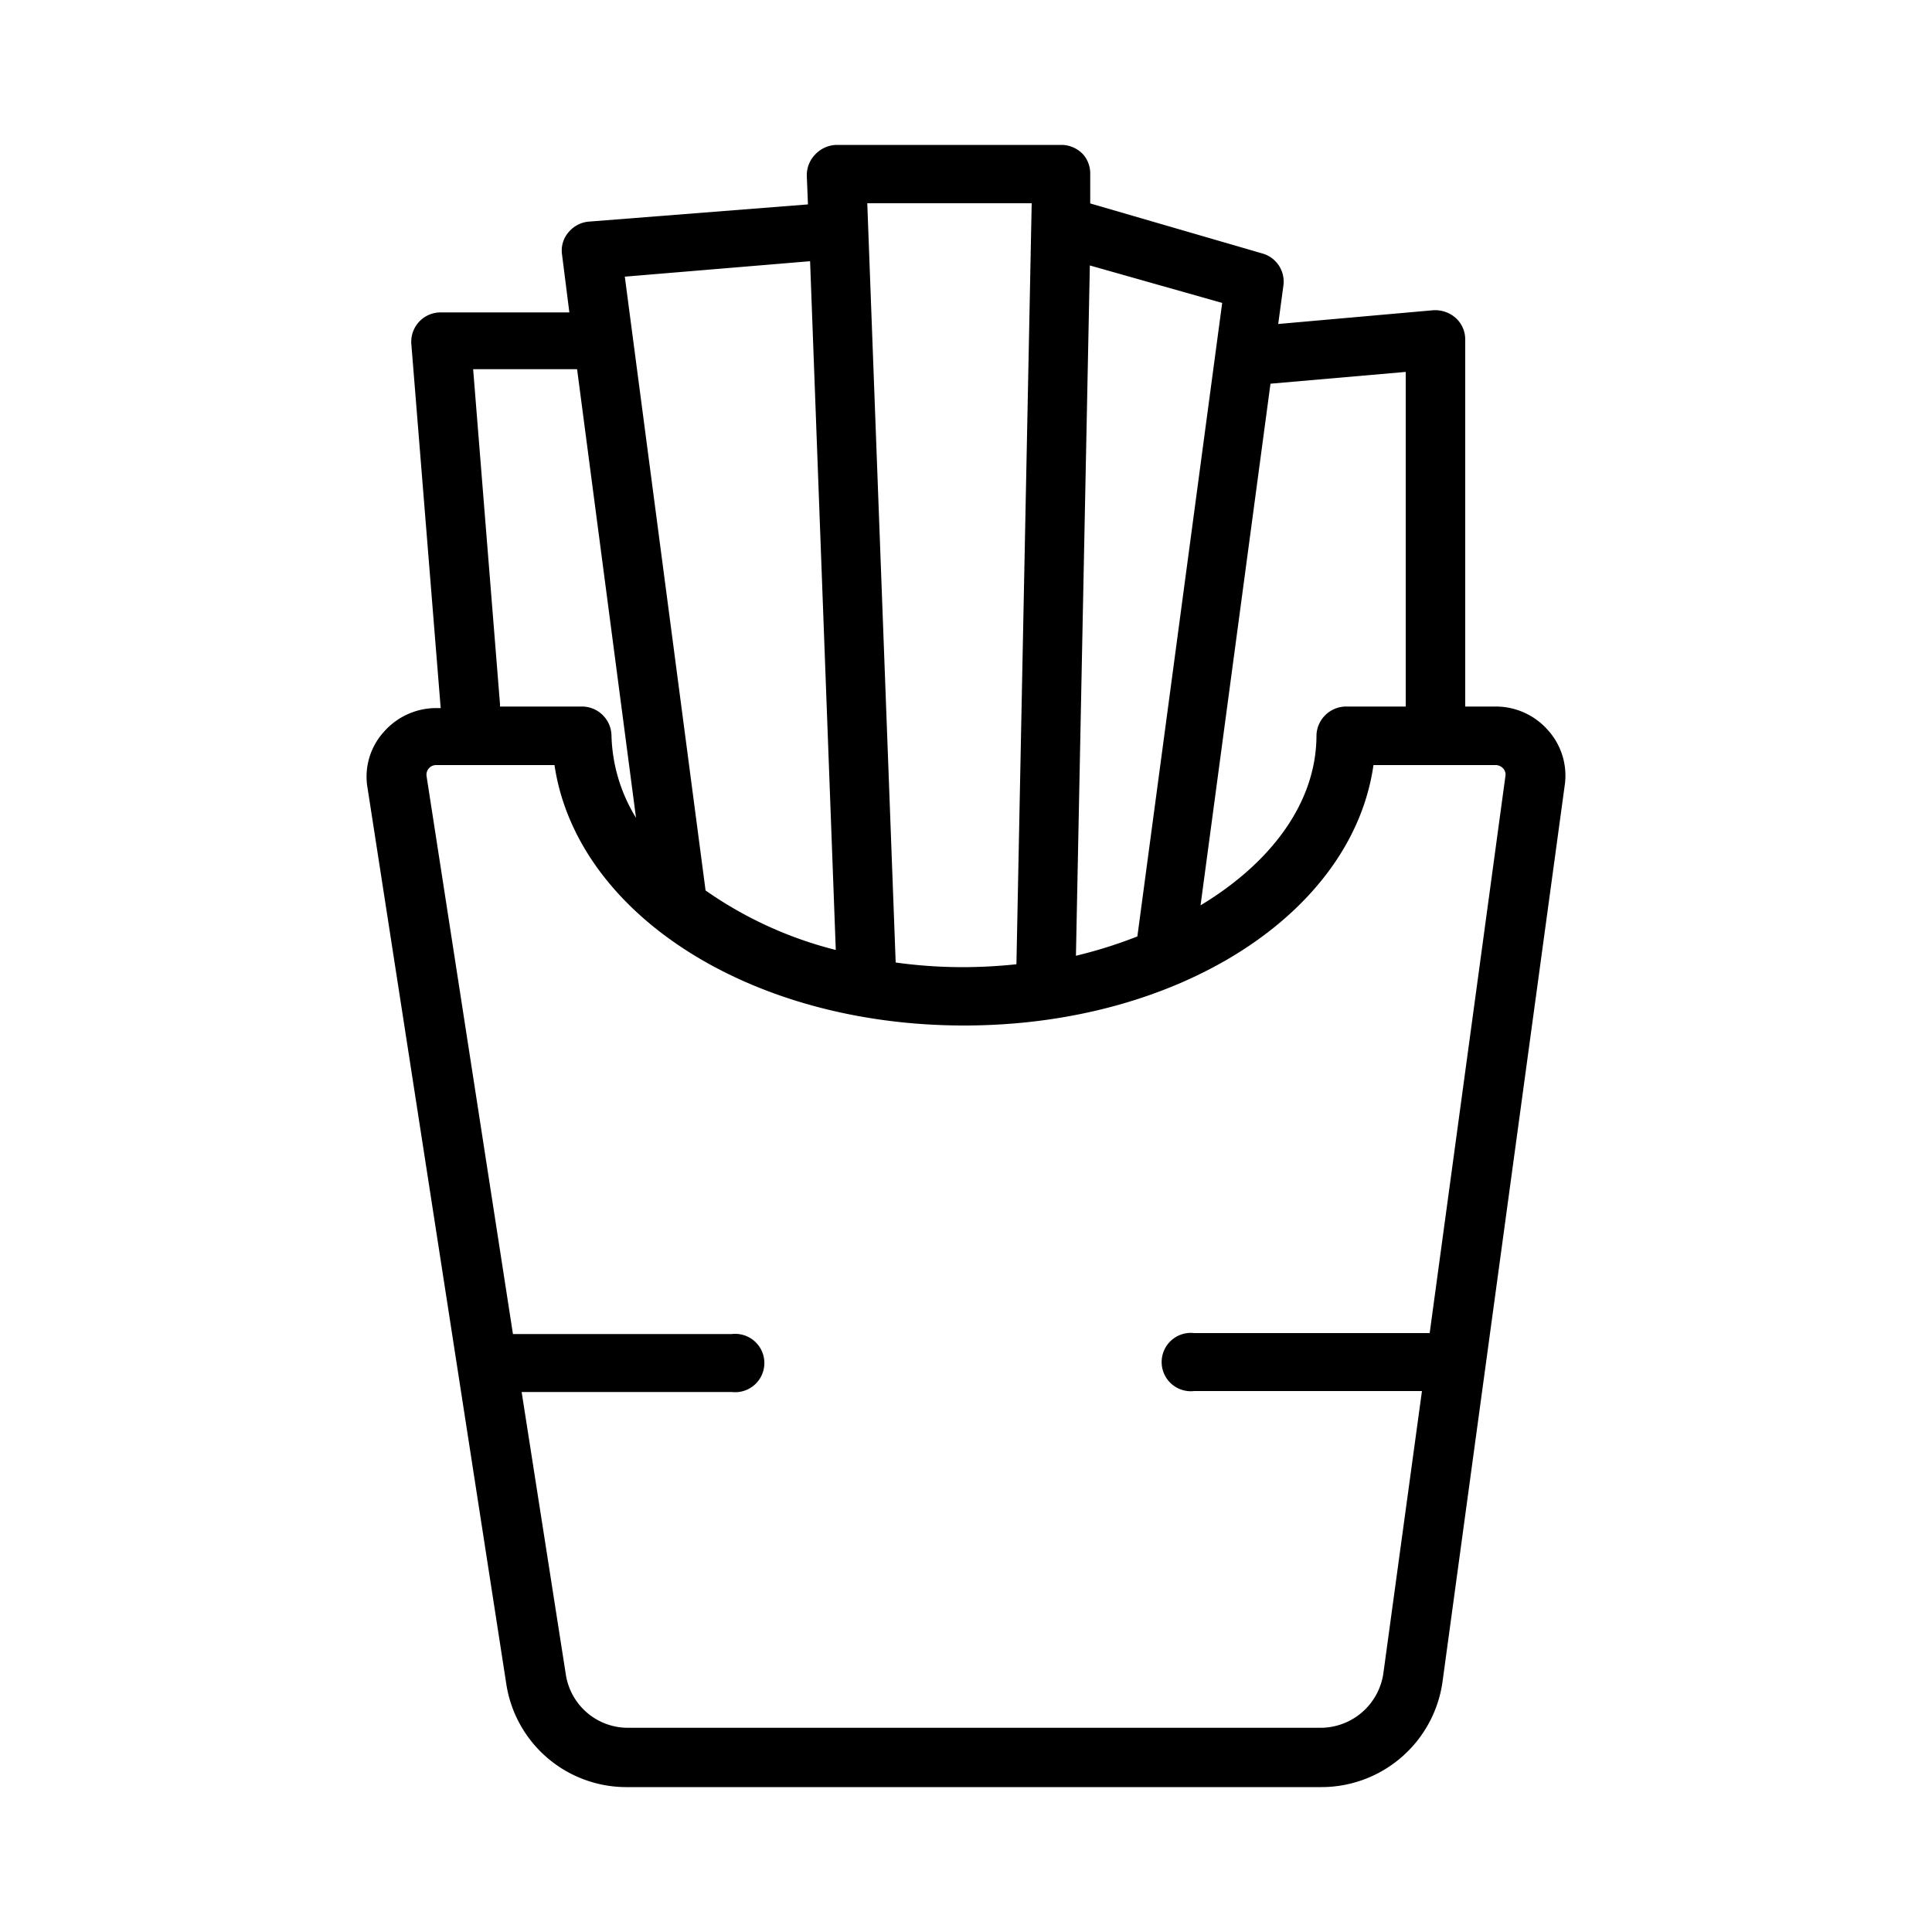 <svg id="Layer_1" data-name="Layer 1" xmlns="http://www.w3.org/2000/svg" viewBox="0 0 100 100"><path d="M80.11,37.78a3.59,3.59,0,0,0-2.7-1.21H75.84v-19a1.5,1.5,0,0,0-.5-1.12,1.61,1.61,0,0,0-1.18-.39l-8,.71.27-2a1.51,1.51,0,0,0-1.09-1.65l-8.91-2.59,0-1.52A1.5,1.5,0,0,0,56.07,8,1.56,1.56,0,0,0,55,7.5H43.3A1.57,1.57,0,0,0,42.19,8a1.54,1.54,0,0,0-.43,1.11l.06,1.47-11.33.89a1.53,1.53,0,0,0-1.07.56,1.44,1.44,0,0,0-.33,1.14l.38,3H22.83a1.52,1.52,0,0,0-1.54,1.63l1.52,18.85h-.22a3.6,3.6,0,0,0-2.72,1.23A3.45,3.45,0,0,0,19,40.63l7.21,46.56a6.29,6.29,0,0,0,6.28,5.31H68.37a6.33,6.33,0,0,0,6.29-5.42L81,40.57A3.51,3.51,0,0,0,80.11,37.78ZM72.76,19.25V36.57H69.68a1.54,1.54,0,0,0-1.54,1.49c0,3.48-2.35,6.6-6,8.8l3.62-27Zm-9.5-3.57L58.87,48.47a24,24,0,0,1-3.18,1l.72-35.73ZM53.4,10.52l-.79,39.39a26.85,26.85,0,0,1-2.71.15,25.56,25.56,0,0,1-3.54-.24l-1.47-39.3Zm-11.47,3,1.33,35.65a20.39,20.39,0,0,1-6.74-3.08L32.34,14.32ZM24.49,19.11h5.38l3.05,23.22a8.53,8.53,0,0,1-1.27-4.27,1.53,1.53,0,0,0-1.54-1.49H25.88v-.12ZM74,69H61.81a1.51,1.51,0,1,0,0,3H73.6l-2,14.63a3.29,3.29,0,0,1-3.25,2.8H32.53a3.25,3.25,0,0,1-3.24-2.74L27,72.05H37.88a1.51,1.51,0,1,0,0-3H26.55L22.08,40.18a.5.5,0,0,1,.51-.58H28.7c1.14,7.67,10.09,13.48,21.2,13.48S70,47.27,71.09,39.6h6.32a.53.53,0,0,1,.39.17.47.47,0,0,1,.12.4Z"/></svg>
